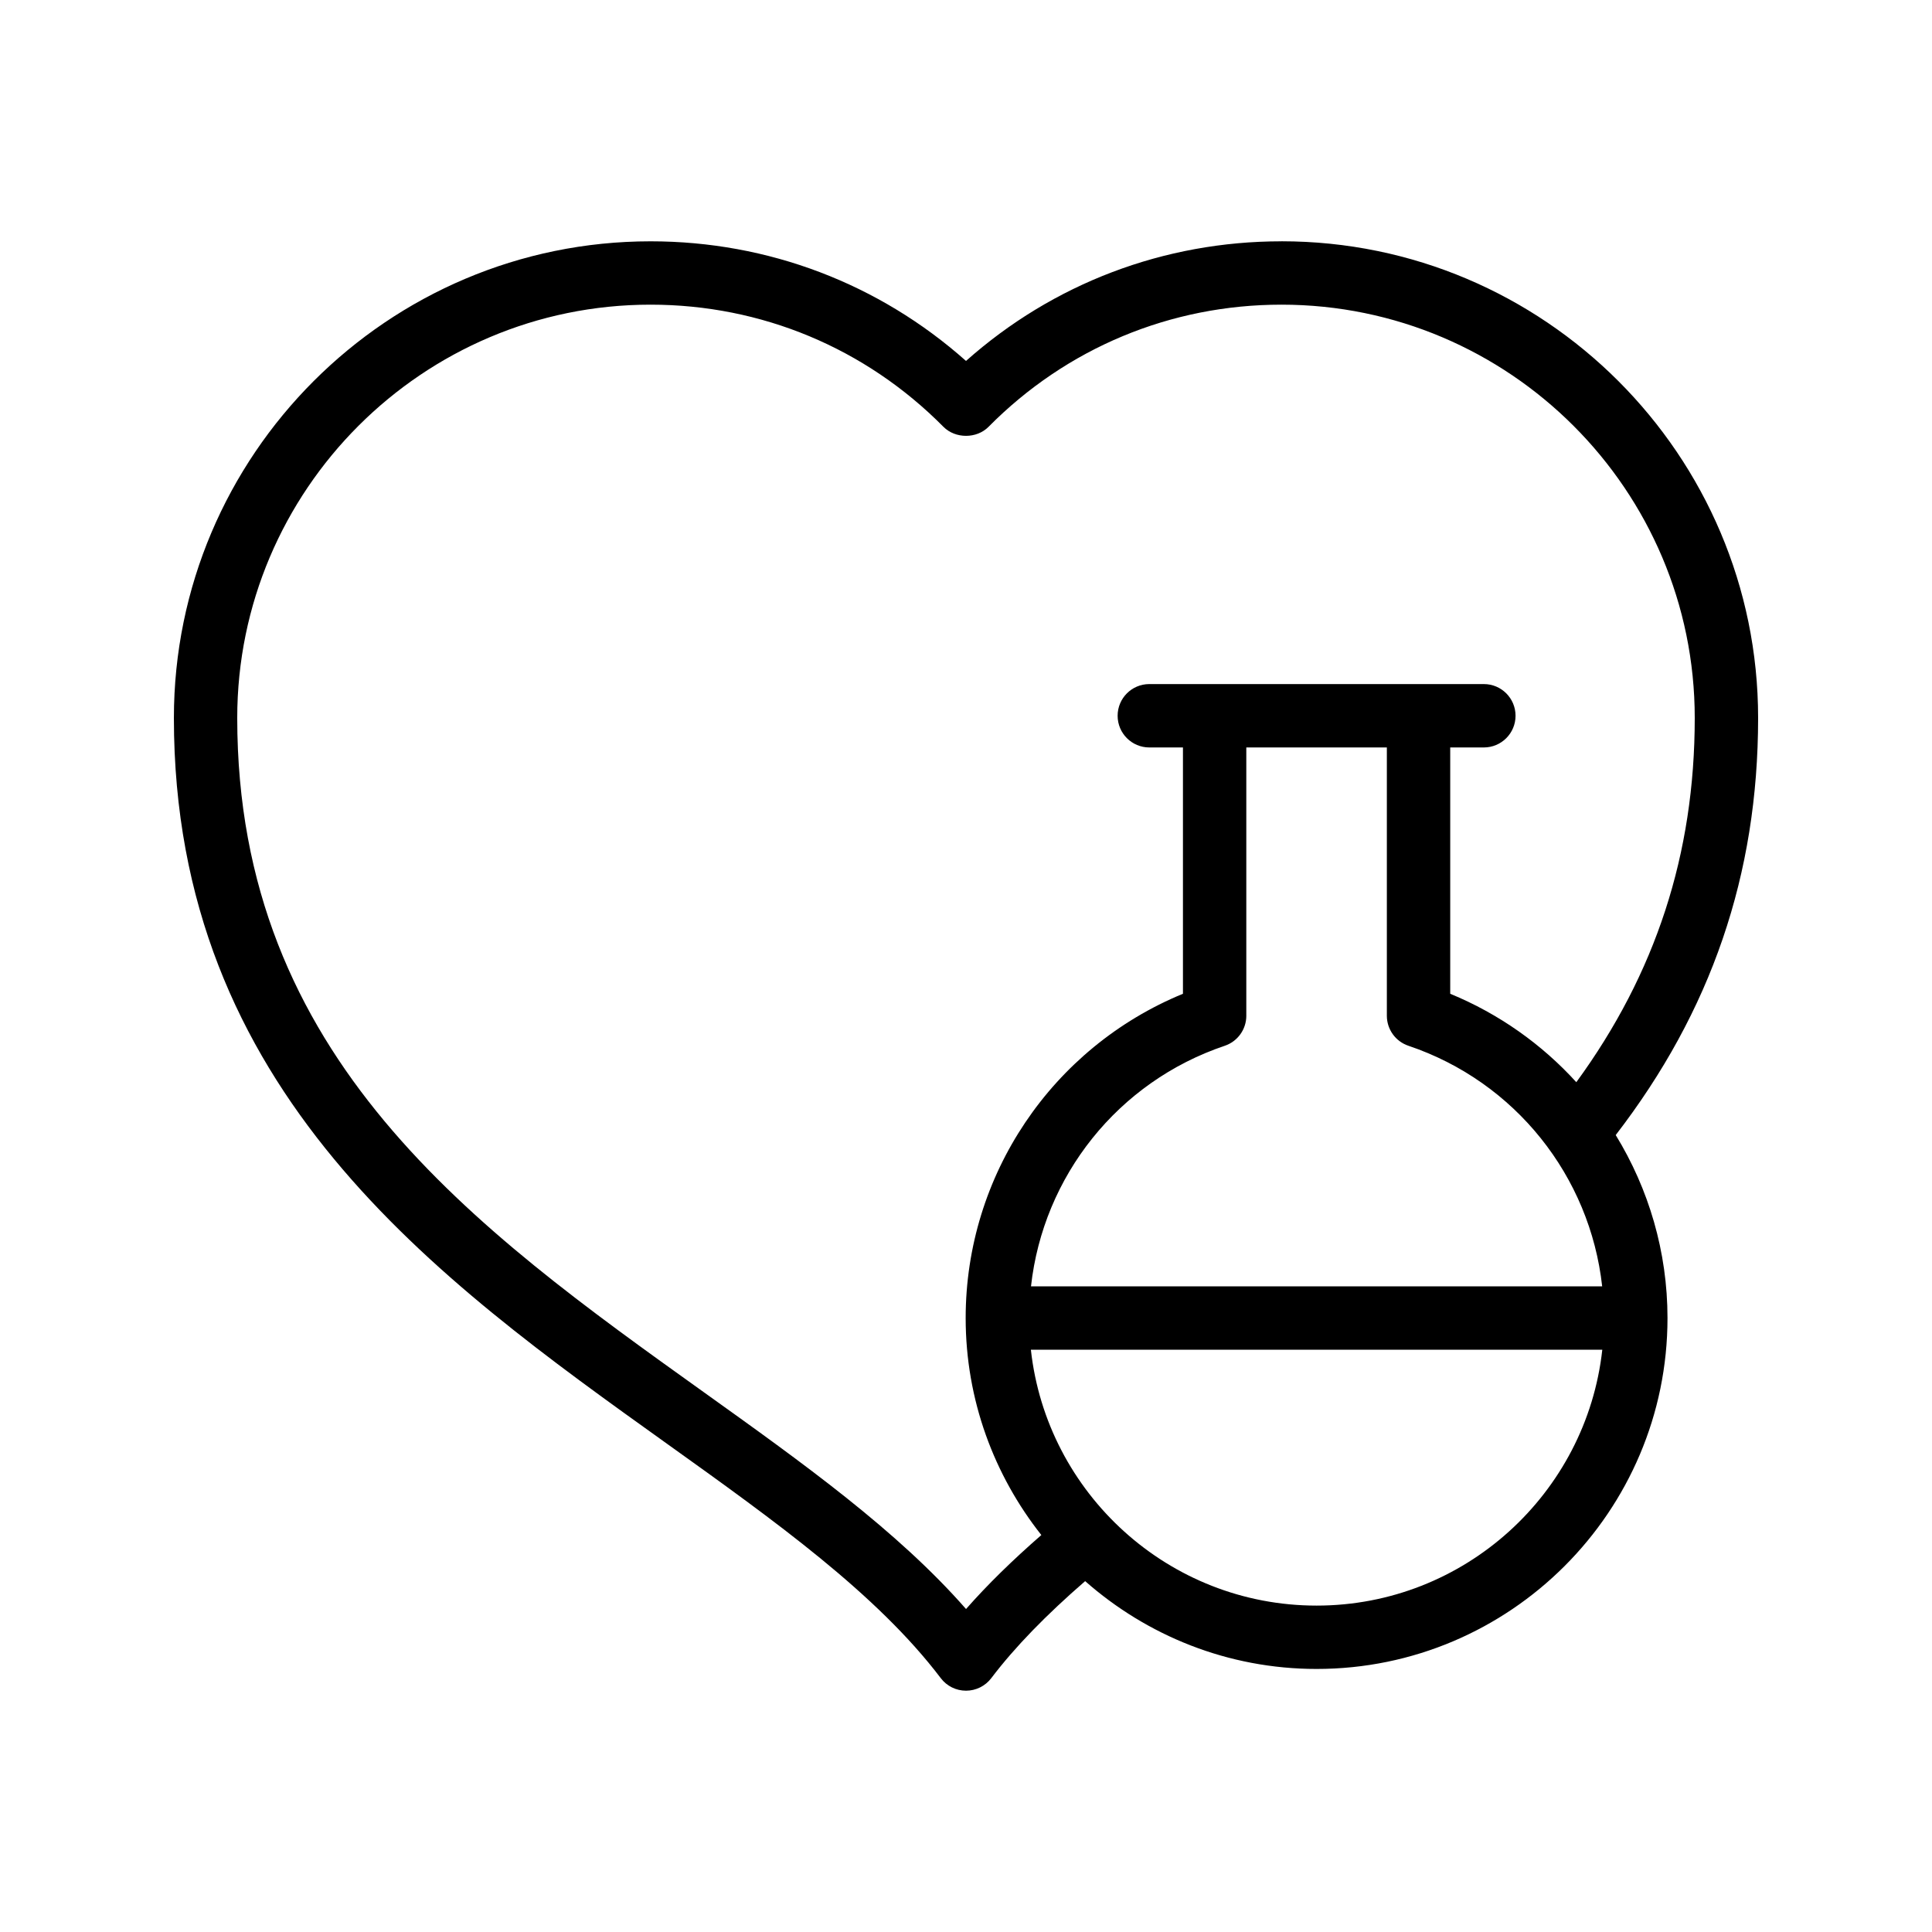 <?xml version="1.0" encoding="UTF-8"?>
<!-- Uploaded to: SVG Repo, www.svgrepo.com, Generator: SVG Repo Mixer Tools -->
<svg fill="#000000" width="800px" height="800px" version="1.1" viewBox="144 144 512 512" xmlns="http://www.w3.org/2000/svg">
 <path d="m483.6 207.95c-31.16 0-60.539 11.195-83.598 31.703-23.066-20.504-52.449-31.703-83.598-31.703-69.652 0-126.32 56.668-126.32 126.32 0 98.855 69.43 148.52 130.68 192.34 28.609 20.473 55.637 39.809 72.547 62.113 1.582 2.098 4.059 3.328 6.691 3.328 2.625 0 5.102-1.227 6.691-3.316 6.293-8.297 14.566-16.77 24.883-25.719 16.391 14.438 37.824 23.273 61.332 23.273 51.273 0 92.996-41.719 92.996-92.996 0-17.566-4.977-34.223-13.723-48.492 25.277-32.801 37.738-68.996 37.738-110.54 0-69.652-56.668-126.32-126.32-126.32zm9.309 361.55c-39.176 0-71.516-29.73-75.715-67.805h151.43c-4.199 38.078-36.539 67.805-75.715 67.805zm-18.625-156.32v-71.098h37.246v71.098c0 3.606 2.297 6.805 5.715 7.957 28.332 9.551 48.121 34.586 51.348 63.758l-151.37 0.004c3.227-29.176 23.016-54.207 51.348-63.758 3.422-1.156 5.715-4.356 5.715-7.961zm87.457 17.613c-9.098-10.008-20.434-18.09-33.418-23.434v-65.277h8.914c4.641 0 8.398-3.758 8.398-8.398 0-4.637-3.754-8.398-8.398-8.398h-88.656c-4.641 0-8.398 3.758-8.398 8.398 0 4.637 3.754 8.398 8.398 8.398h8.914v65.277c-34.68 14.27-57.582 48.07-57.582 85.938 0 21.711 7.539 41.664 20.055 57.504-7.688 6.699-14.324 13.195-19.957 19.605-18.188-20.758-43.191-38.645-69.48-57.449-60.793-43.496-123.66-88.469-123.66-178.69 0-60.395 49.133-109.53 109.53-109.53 29.391 0 56.957 11.5 77.629 32.379 3.164 3.18 8.789 3.18 11.938 0 20.664-20.883 48.234-32.379 77.629-32.379 60.398 0 109.53 49.137 109.53 109.53 0 36.086-10.367 67.746-31.387 96.527z"/>
</svg>
